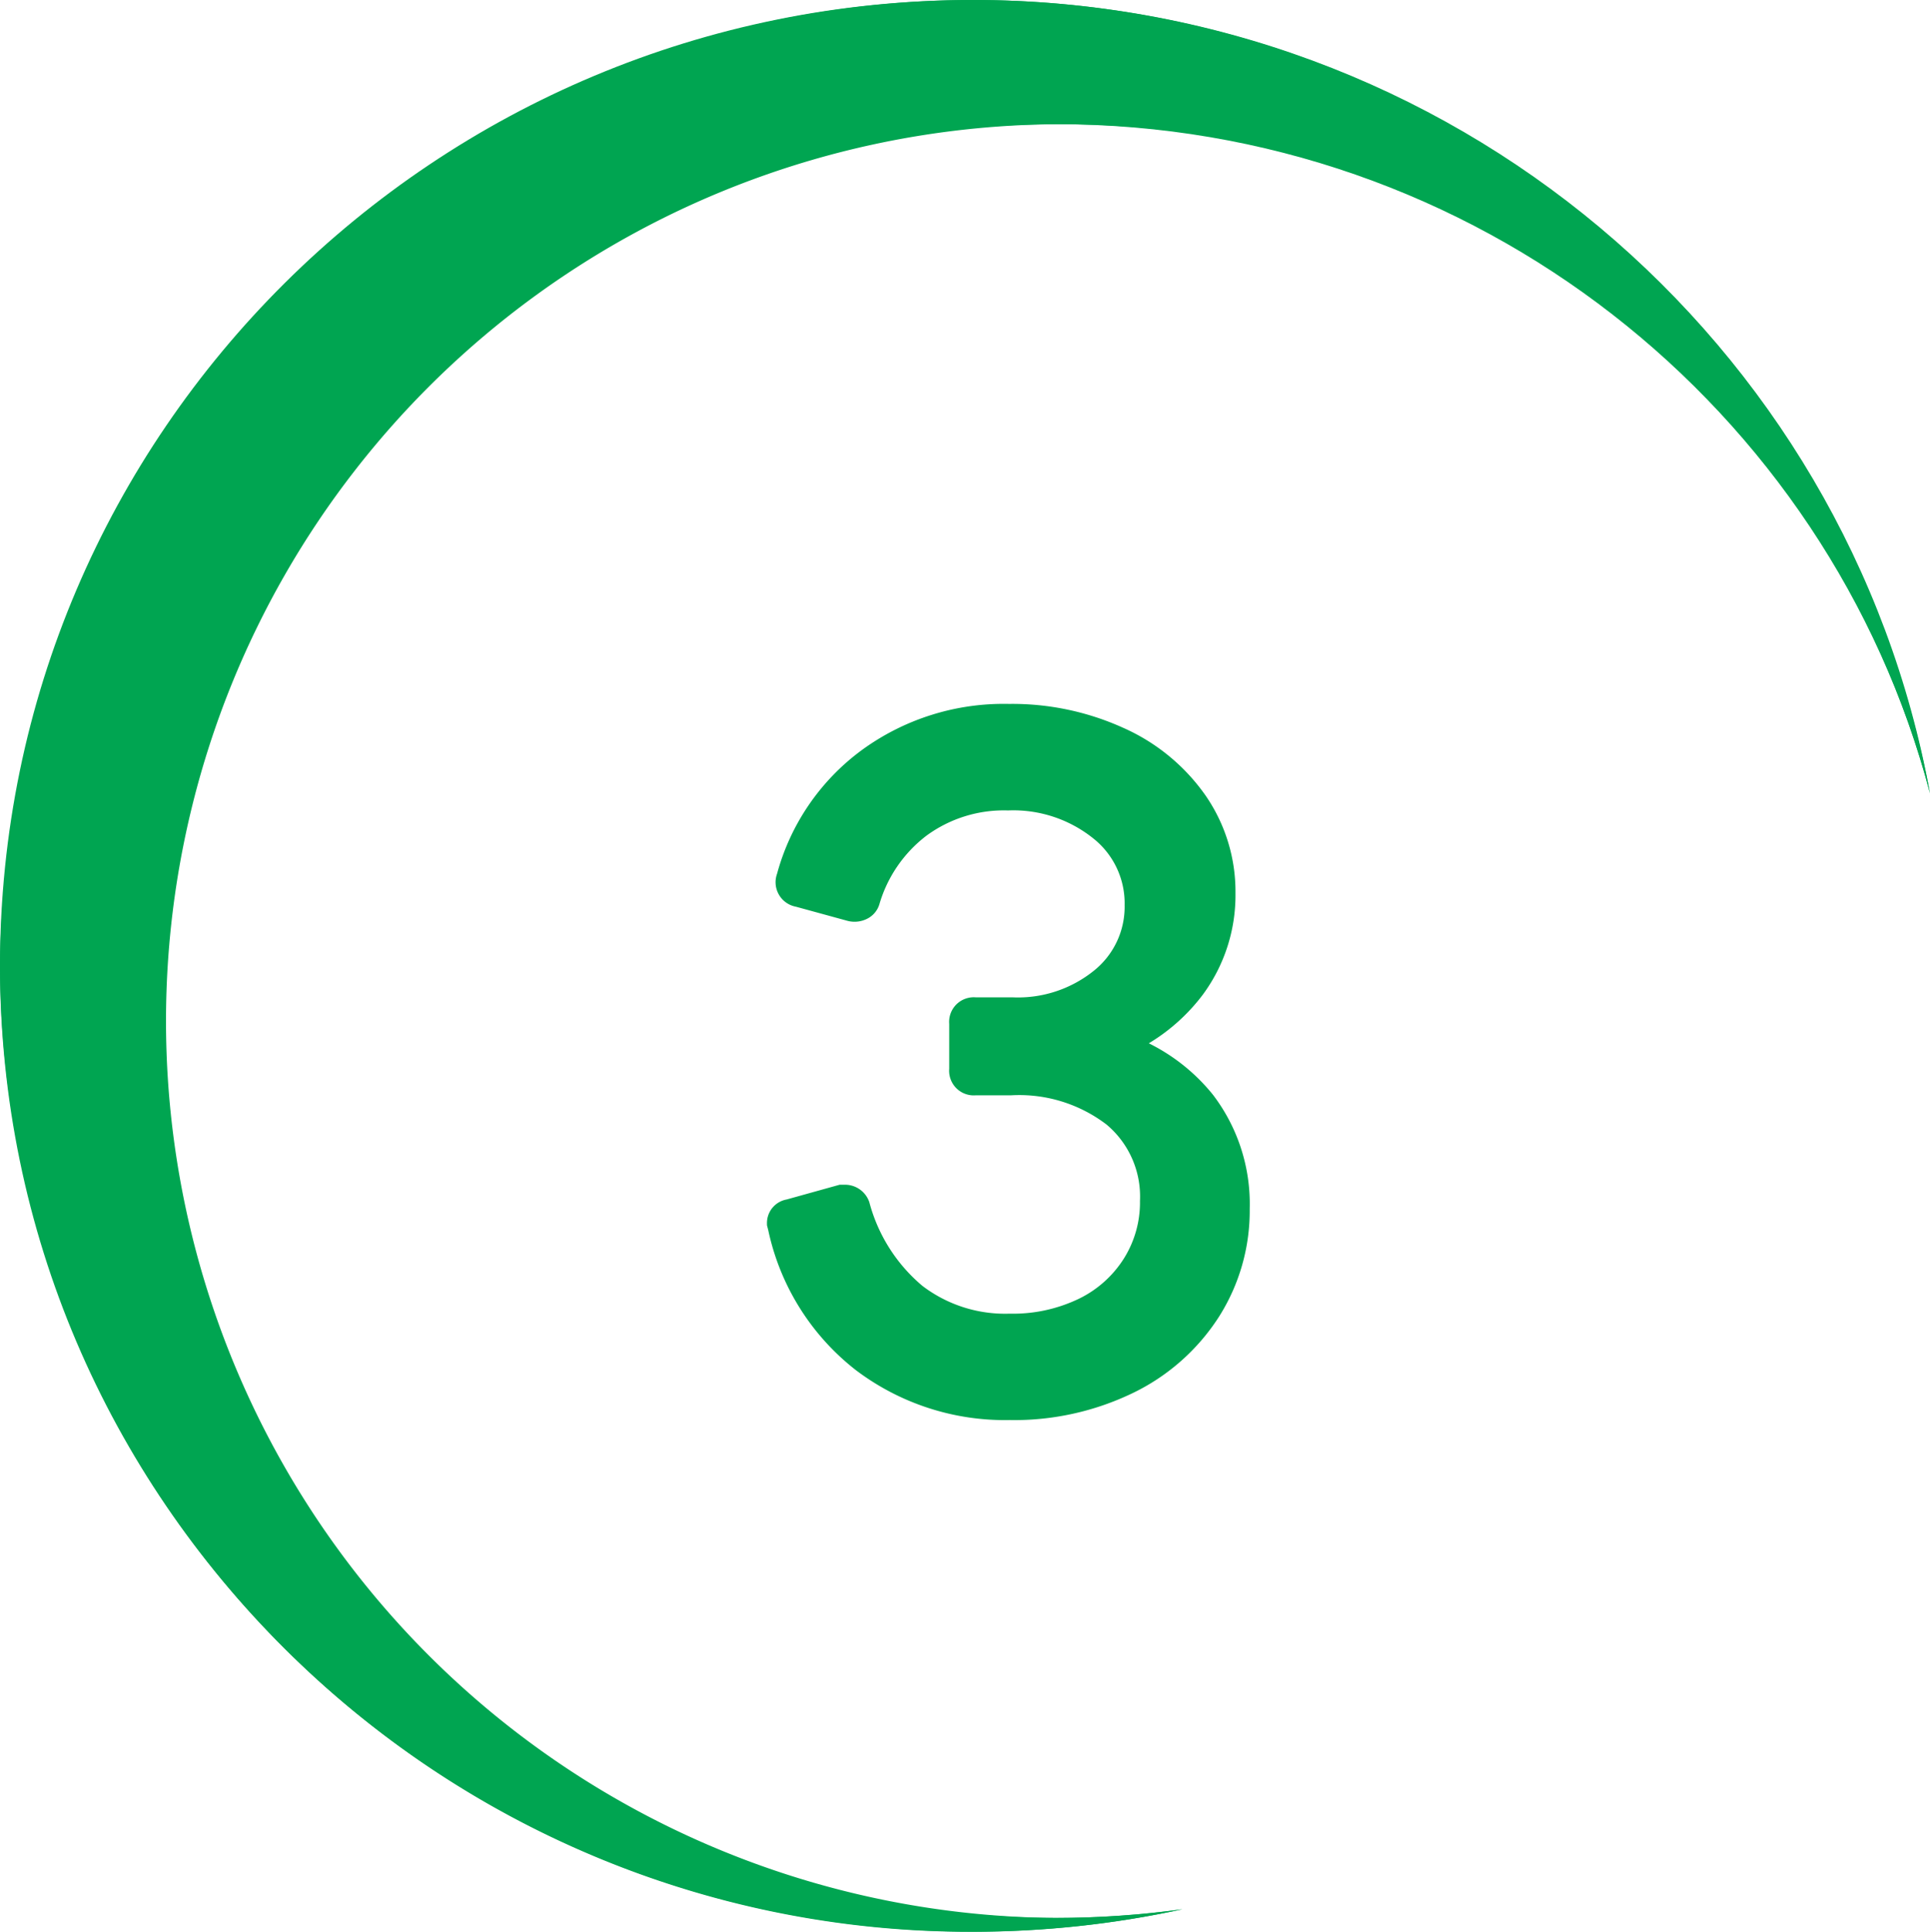 <svg xmlns="http://www.w3.org/2000/svg" width="58.995" height="59.033" viewBox="0 0 58.995 59.033">
  <g id="con04_no3" transform="translate(-15.99 -7257.982)">
    <path id="パス_15" data-name="パス 15" d="M8.162.518a7.048,7.048,0,0,1-4.4-1.425A6.866,6.866,0,0,1,1.27-4.9L1.244-5a.231.231,0,0,1,.207-.233l1.581-.44h.078a.284.284,0,0,1,.285.181,5.514,5.514,0,0,0,1.788,2.8,4.669,4.669,0,0,0,2.98.959,5.148,5.148,0,0,0,2.332-.505,3.861,3.861,0,0,0,1.581-1.412,3.72,3.72,0,0,0,.57-2.021A3.368,3.368,0,0,0,11.44-8.4,4.9,4.9,0,0,0,8.188-9.406H7.1a.252.252,0,0,1-.285-.285v-1.425A.252.252,0,0,1,7.1-11.4H8.24a4.2,4.2,0,0,0,2.837-.946,3,3,0,0,0,1.1-2.371,3.031,3.031,0,0,0-1.153-2.436,4.406,4.406,0,0,0-2.915-.959,4.5,4.5,0,0,0-2.785.868A4.569,4.569,0,0,0,3.705-14.9a.232.232,0,0,1-.13.155.353.353,0,0,1-.233.026l-1.606-.44a.261.261,0,0,1-.207-.363,6.448,6.448,0,0,1,2.4-3.524,6.853,6.853,0,0,1,4.21-1.321,7.712,7.712,0,0,1,3.291.687,5.578,5.578,0,0,1,2.306,1.891,4.666,4.666,0,0,1,.829,2.708,4.617,4.617,0,0,1-.907,2.811,5.321,5.321,0,0,1-2.539,1.827,5.349,5.349,0,0,1,2.863,1.827A5,5,0,0,1,15-5.441,5.541,5.541,0,0,1,14.134-2.4,5.964,5.964,0,0,1,11.712-.259,7.832,7.832,0,0,1,8.162.518Z" transform="translate(38.69 7300.361)" fill="#00a551" stroke="#00a551" stroke-width="1"/>
    <g id="パス" fill="#00a551" stroke-linejoin="round">
      <path d="M15.99,7287.5a29.626,29.626,0,0,0,29.734,29.517,30.152,30.152,0,0,0,6.41-.687,28.281,28.281,0,0,1-3.861.265,27.409,27.409,0,1,1,26.712-34.365,29.755,29.755,0,0,0-58.995,5.27Z" stroke="none"/>
      <path d="M 45.724 7257.982 C 60.333 7257.982 72.481 7268.442 74.985 7282.228 C 71.882 7270.46 61.099 7261.777 48.273 7261.777 C 33.024 7261.777 20.662 7274.047 20.662 7289.185 C 20.662 7304.323 33.024 7316.593 48.273 7316.593 C 49.583 7316.593 50.872 7316.501 52.134 7316.328 C 50.069 7316.776 47.925 7317.015 45.724 7317.015 C 29.302 7317.015 15.99 7303.8 15.99 7287.498 C 15.99 7271.197 29.302 7257.982 45.724 7257.982 Z" stroke="none" fill="#00a551"/>
    </g>
  </g>
</svg>
